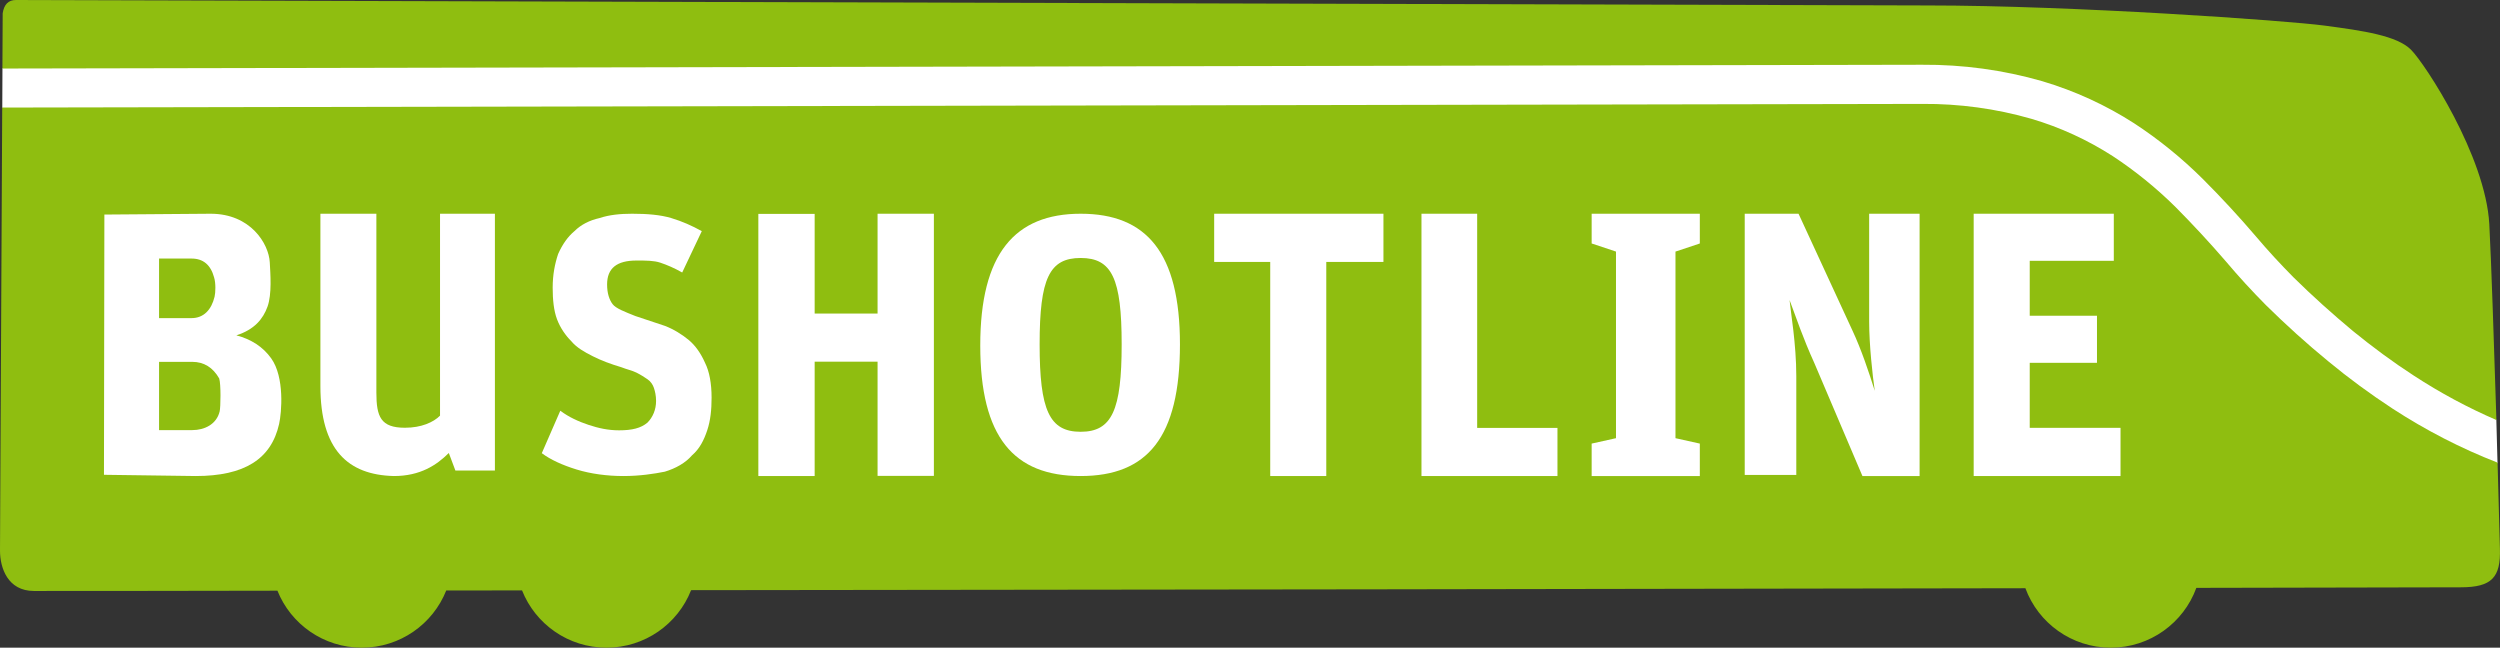 <?xml version="1.0" encoding="UTF-8" standalone="no"?><!-- Generator: Gravit.io --><svg xmlns="http://www.w3.org/2000/svg" xmlns:xlink="http://www.w3.org/1999/xlink" style="isolation:isolate" viewBox="0 0 386 100" width="386pt" height="100pt"><rect x="0" y="0" width="386" height="100" fill="#333333" stroke="none"/><defs><clipPath id="_clipPath_CqOwmGaGyiSMpDkcZZc4lv9LUYPiaoju"><rect width="386" height="100"/></clipPath></defs><g clip-path="url(#_clipPath_CqOwmGaGyiSMpDkcZZc4lv9LUYPiaoju)"><path d=" M 15.5 7.75 L 322.667 6 L 385.434 64.809 L 385.617 71.531 L 346 72.667 L 14.5 24 L 0.352 16.629 L 0.379 10.527 L 15.5 7.75 Z " fill="rgb(255,255,255)"/><path d=" M 0.342 16.607 L 0 85.011 C 0 87.704 1.204 91.246 5.243 91.246 C 14.251 91.246 24.077 91.243 42.836 91.202 C 44.901 96.37 49.96 100 55.861 100 C 61.773 100 66.84 96.355 68.898 91.172 C 72.088 91.17 75.337 91.168 80.603 91.157 C 82.657 96.348 87.729 100 93.647 100 C 99.578 100 104.66 96.332 106.706 91.122 C 172.455 91.07 255.82 90.922 312.721 90.822 C 314.697 96.188 319.86 100 325.907 100 C 331.975 100 337.153 96.16 339.116 90.766 C 368.781 90.701 379.01 90.679 379.941 90.679 C 384.759 90.679 386.113 89.136 385.987 84.728 C 385.949 83.396 385.836 79.252 385.625 71.431 C 379.941 69.218 374.513 66.41 369.396 63.08 C 365.95 60.823 362.625 58.385 359.461 55.765 C 356.116 53.024 352.912 50.122 349.848 47.099 C 347.712 44.943 345.636 42.686 343.682 40.368 C 341.183 37.466 338.563 34.645 335.862 31.924 C 332.9 29.002 329.675 26.382 326.209 24.105 C 322.32 21.606 318.088 19.651 313.634 18.341 C 308.173 16.769 302.51 16.004 296.847 16.044 C 296.827 16.044 296.827 16.044 296.827 16.044 L 0.342 16.607 Z  M 0.372 10.581 L 0.415 2.047 C 0.623 0.691 1.292 -0.011 2.48 0 Q 117.641 0.329 297.567 0.842 C 320.05 0.842 353.028 3.166 358.97 3.96 C 364.912 4.754 370.085 5.503 372.258 7.675 C 374.431 9.848 383.783 24.112 384.35 34.63 C 384.66 40.395 385.085 53.568 385.447 64.852 C 381.019 62.938 376.756 60.645 372.702 58.002 C 369.437 55.886 366.313 53.568 363.29 51.11 C 360.126 48.47 357.043 45.709 354.121 42.827 C 352.085 40.771 350.13 38.655 348.276 36.459 C 345.677 33.415 342.956 30.473 340.115 27.632 C 336.89 24.427 333.323 21.525 329.494 19.026 C 325.101 16.205 320.345 14.029 315.327 12.537 C 309.301 10.804 303.074 9.958 296.786 9.998 L 0.372 10.581 Z " fill-rule="evenodd" fill="rgb(143,190,16)"/><g style="isolation:isolate"><path d=" M 49.47 59.605 L 49.47 33 L 58.112 33 L 58.112 60.621 C 58.112 64.349 58.79 66.044 62.518 66.044 C 65.06 66.044 66.924 65.197 67.94 64.18 L 67.94 33 L 76.413 33 L 76.413 72.653 L 70.313 72.653 L 69.296 69.941 C 67.432 71.805 64.89 73.5 60.823 73.5 C 53.706 73.331 49.47 69.433 49.47 59.605 Z " fill="rgb(255,255,255)"/><path d=" M 304.736 33 L 326.37 33 L 326.37 40.269 L 313.39 40.269 L 313.39 48.75 L 323.774 48.75 L 323.774 56.019 L 313.39 56.019 L 313.39 66.058 L 327.409 66.058 L 327.409 73.5 L 304.736 73.5 L 304.736 33" fill="rgb(255,255,255)"/><path d=" M 269.386 33 L 277.694 33 L 286.002 51 C 287.386 53.942 288.598 57.577 289.463 60.346 L 289.463 60.346 C 289.117 57.923 288.598 53.25 288.598 49.615 L 288.598 33 L 296.386 33 L 296.386 73.5 L 287.559 73.5 L 280.117 56.019 C 278.386 52.212 277.348 49.096 276.309 46.327 L 276.309 46.327 C 276.482 48.231 277.348 53.077 277.348 58.096 L 277.348 73.327 L 269.386 73.327 L 269.386 33 Z " fill="rgb(255,255,255)"/><path d=" M 196.123 40.442 L 187.469 40.442 L 187.469 33 L 213.604 33 L 213.604 40.442 L 204.777 40.442 L 204.777 73.5 L 196.123 73.5 L 196.123 40.442" fill="rgb(255,255,255)"/><path d=" M 151.352 53.333 C 151.352 39.167 156.685 33 166.852 33 C 177.018 33 182.185 39 182.185 53.167 C 182.185 67.5 177.185 73.5 166.852 73.5 C 156.518 73.5 151.352 67.5 151.352 53.333 Z  M 173.185 53.167 C 173.185 43 171.685 39.833 166.852 39.833 C 162.018 39.833 160.518 43 160.518 53.167 C 160.518 63.333 162.018 66.667 166.852 66.667 C 171.685 66.667 173.185 63.333 173.185 53.167 Z " fill="rgb(255,255,255)"/><path d=" M 245.751 68.49 L 249.509 67.655 L 249.509 38.845 L 245.751 37.593 L 245.751 33 L 262.452 33 L 262.452 37.593 L 258.694 38.845 L 258.694 67.655 L 262.452 68.49 L 262.452 73.5 L 245.751 73.5 L 245.751 68.49" fill="rgb(255,255,255)"/><g><path d=" M 96.257 73.5 C 93.736 73.5 91.215 73.164 89.03 72.492 C 86.846 71.82 84.997 70.979 83.653 69.971 L 86.51 63.417 C 87.854 64.425 89.367 65.098 90.879 65.602 C 92.391 66.106 93.904 66.442 95.584 66.442 C 97.601 66.442 98.945 66.106 99.954 65.266 C 100.794 64.425 101.298 63.249 101.298 61.905 C 101.298 61.064 101.13 60.392 100.962 59.888 C 100.794 59.384 100.458 58.88 99.954 58.544 C 99.45 58.207 98.945 57.871 98.273 57.535 C 97.601 57.199 96.761 57.031 95.92 56.695 C 94.24 56.191 92.896 55.687 91.551 55.015 C 90.207 54.342 89.03 53.67 88.19 52.662 C 87.35 51.822 86.51 50.645 86.006 49.301 C 85.501 47.956 85.333 46.276 85.333 44.427 C 85.333 42.411 85.669 40.73 86.174 39.218 C 86.846 37.705 87.686 36.529 88.694 35.689 C 89.703 34.68 91.047 34.008 92.559 33.672 C 94.072 33.168 95.752 33 97.601 33 C 99.954 33 101.97 33.168 103.651 33.672 C 105.331 34.176 106.844 34.849 108.356 35.689 L 105.331 42.075 C 104.155 41.402 102.979 40.898 101.97 40.562 C 100.962 40.226 99.786 40.226 98.273 40.226 C 95.248 40.226 93.736 41.402 93.736 43.923 C 93.736 45.268 94.072 46.276 94.576 46.948 C 95.08 47.62 96.425 48.124 98.105 48.797 C 99.618 49.301 101.13 49.805 102.642 50.309 C 103.987 50.813 105.331 51.654 106.34 52.494 C 107.348 53.334 108.188 54.51 108.86 56.023 C 109.533 57.367 109.869 59.216 109.869 61.4 C 109.869 63.249 109.701 64.929 109.196 66.442 C 108.692 67.954 108.02 69.299 106.844 70.307 C 105.835 71.483 104.323 72.324 102.642 72.828 C 100.962 73.164 98.777 73.5 96.257 73.5 Z " fill="rgb(255,255,255)"/></g><path d=" M 24.559 39.921 L 24.559 49.117 Q 27.573 49.117 29.573 49.117 C 31.453 49.117 32.649 47.824 33.13 45.816 C 33.283 45.176 33.336 43.731 33.055 42.826 Q 32.265 39.921 29.573 39.921 Q 27.573 39.921 24.559 39.921 L 24.559 39.921 Z  M 16.116 33.128 L 16.052 73.308 Q 24.387 73.425 30.214 73.5 C 37.712 73.5 41.877 70.905 43.095 65.458 C 43.486 63.707 43.96 58.248 41.877 55.333 C 40.613 53.563 38.801 52.385 36.494 51.776 C 39.314 50.879 40.628 49.213 41.301 47.354 C 42.001 45.42 41.749 42.292 41.653 40.498 C 41.5 37.65 38.705 33 32.521 33 Q 25.944 33.05 16.116 33.128 L 16.116 33.128 Z  M 24.559 55.87 L 24.559 66.408 Q 27.685 66.408 29.686 66.408 C 31.565 66.408 33.436 65.525 33.917 63.517 C 34.07 62.877 34.126 59.339 33.846 58.434 Q 32.377 55.87 29.686 55.87 Q 27.685 55.87 24.559 55.87 Z " fill-rule="evenodd" fill="rgb(255,255,255)"/><path d=" M 125.783 48.413 L 125.783 33.025 L 117.088 33.025 L 117.088 33.025 L 117.088 73.5 L 125.783 73.5 L 125.783 55.842 L 135.496 55.842 L 135.496 73.475 L 144.191 73.475 L 144.191 33 L 135.496 33 L 135.496 33 L 135.496 48.413 L 125.783 48.413 Z " fill="rgb(255,255,255)"/><path d=" M 228.075 66.068 L 228.075 33 L 219.476 33 L 219.476 73.5 L 240.472 73.5 L 240.472 66.068 L 228.075 66.068 Z " fill="rgb(255,255,255)"/></g></g></svg>